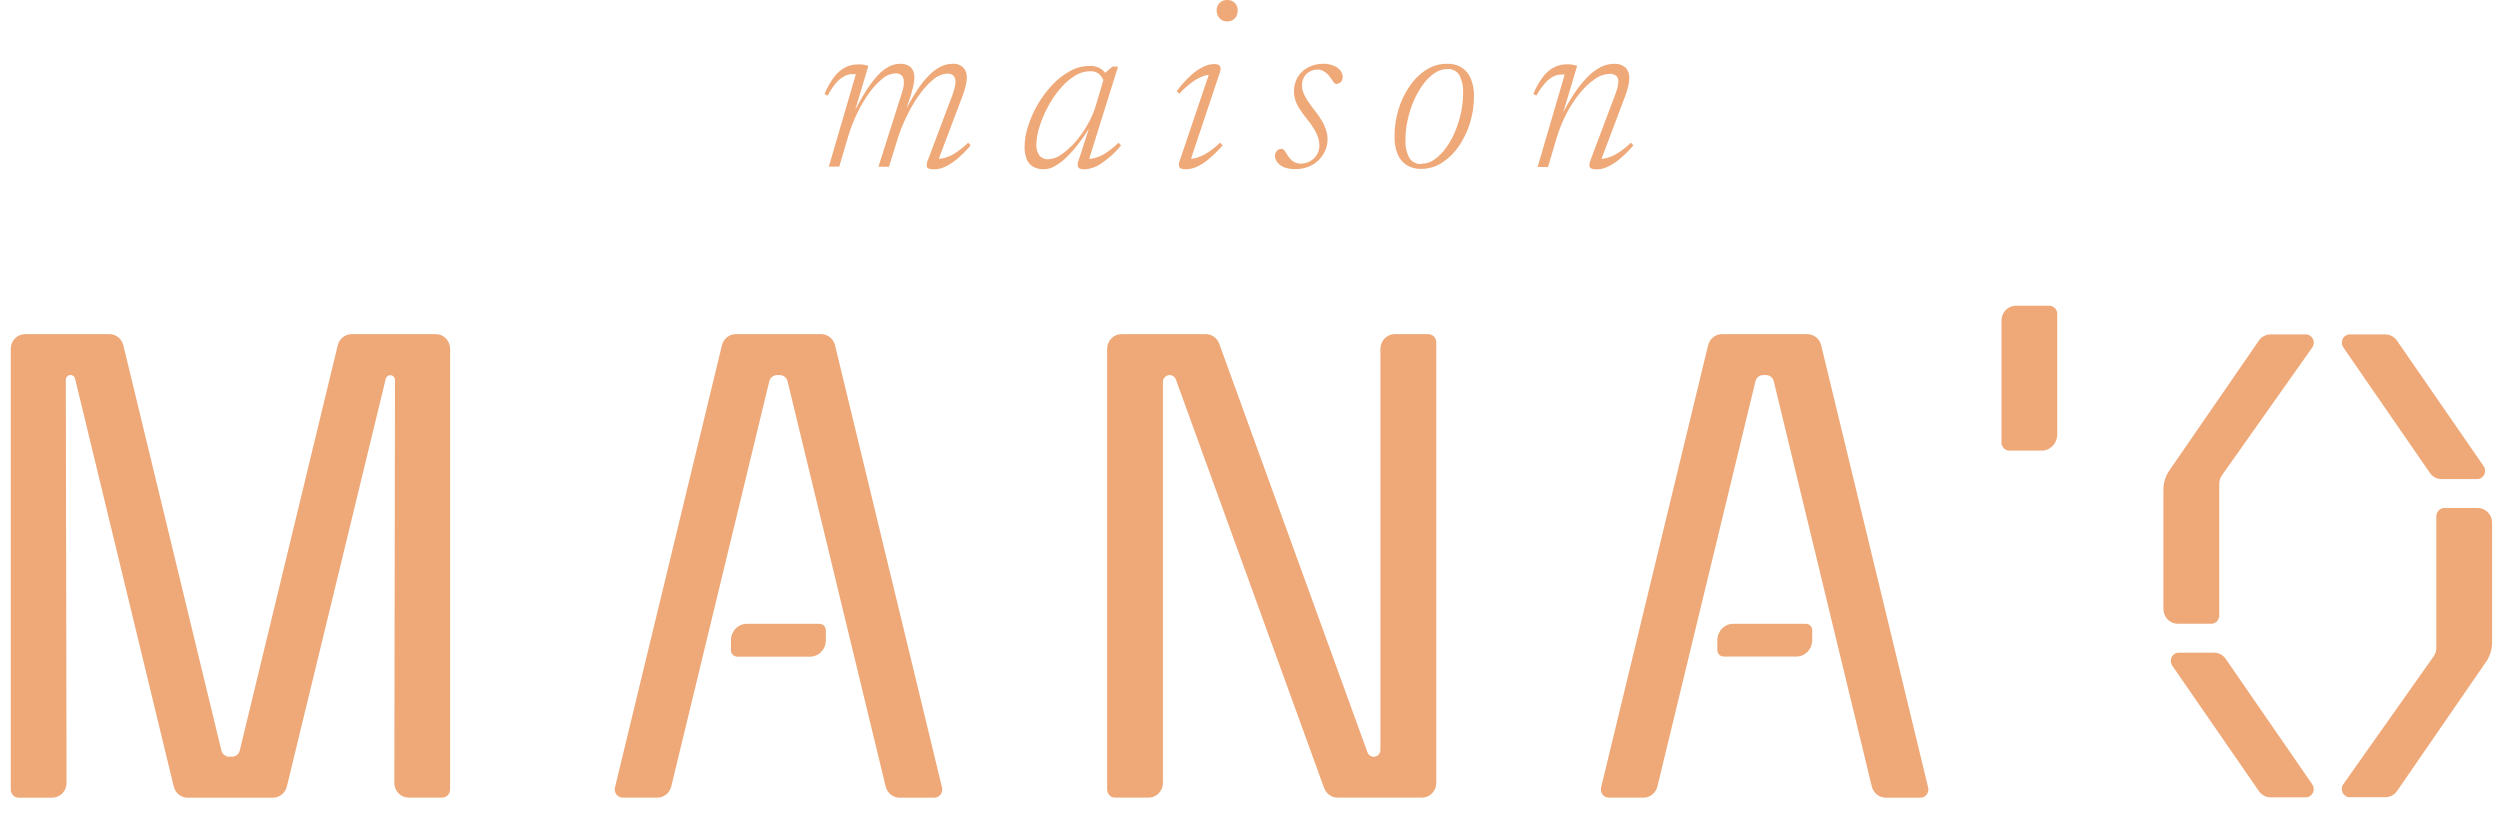 <svg xmlns="http://www.w3.org/2000/svg" width="138" height="45" viewBox="0 0 138 45" fill="none"><path d="M51.752 8.946L51.663 8.77C51.82 8.775 51.977 8.758 52.129 8.719C52.336 8.664 52.532 8.575 52.713 8.458C52.975 8.291 53.219 8.096 53.442 7.877L53.581 8.027C53.337 8.314 53.069 8.579 52.781 8.818C52.577 8.985 52.352 9.124 52.114 9.23C51.941 9.304 51.757 9.344 51.57 9.348C51.341 9.348 51.209 9.31 51.172 9.233C51.14 9.087 51.162 8.933 51.233 8.802L52.605 5.157C52.646 5.041 52.68 4.921 52.707 4.8C52.729 4.708 52.74 4.614 52.741 4.519C52.745 4.457 52.738 4.394 52.719 4.335C52.7 4.276 52.669 4.221 52.629 4.174C52.533 4.094 52.41 4.054 52.286 4.063C52.025 4.076 51.774 4.176 51.57 4.347C51.288 4.572 51.037 4.835 50.822 5.129C50.561 5.479 50.33 5.853 50.134 6.246C49.923 6.657 49.742 7.084 49.593 7.522L49.071 9.204H48.49L49.775 5.157C49.806 5.064 49.831 4.981 49.849 4.909C49.867 4.839 49.88 4.769 49.89 4.698C49.894 4.638 49.894 4.579 49.89 4.519C49.895 4.454 49.888 4.388 49.867 4.326C49.846 4.263 49.813 4.206 49.769 4.159C49.671 4.079 49.548 4.04 49.423 4.05C49.167 4.064 48.923 4.162 48.725 4.331C48.449 4.556 48.203 4.818 47.993 5.11C47.735 5.465 47.509 5.844 47.32 6.243C47.107 6.679 46.932 7.134 46.798 7.602L46.325 9.198H45.751L47.246 4.091H47.172C47.132 4.088 47.091 4.088 47.051 4.091C46.887 4.092 46.725 4.136 46.582 4.219C46.409 4.318 46.257 4.449 46.131 4.605C45.96 4.814 45.81 5.04 45.683 5.279L45.513 5.193C45.657 4.836 45.848 4.502 46.081 4.2C46.248 3.987 46.459 3.816 46.699 3.699C46.901 3.605 47.12 3.556 47.342 3.555C47.413 3.555 47.484 3.555 47.558 3.555C47.628 3.563 47.698 3.575 47.768 3.59C47.825 3.6 47.88 3.615 47.934 3.635L47.082 6.479H46.992C47.281 5.906 47.545 5.43 47.786 5.049C47.984 4.724 48.213 4.421 48.469 4.143C48.648 3.95 48.856 3.789 49.087 3.667C49.267 3.575 49.466 3.526 49.667 3.523C49.891 3.504 50.113 3.576 50.285 3.724C50.35 3.799 50.4 3.885 50.432 3.98C50.465 4.074 50.478 4.174 50.473 4.273C50.471 4.427 50.453 4.58 50.418 4.73C50.381 4.899 50.328 5.087 50.267 5.298L49.905 6.361H49.843C50.072 5.893 50.328 5.44 50.609 5.004C50.811 4.687 51.046 4.394 51.31 4.13C51.498 3.939 51.715 3.781 51.953 3.664C52.142 3.574 52.347 3.526 52.555 3.523C52.666 3.511 52.778 3.523 52.884 3.558C52.991 3.592 53.089 3.649 53.173 3.724C53.24 3.8 53.292 3.888 53.325 3.985C53.359 4.081 53.373 4.184 53.368 4.286C53.365 4.429 53.347 4.572 53.312 4.711C53.271 4.887 53.22 5.061 53.157 5.231L51.752 8.946Z" fill="#EFA878"></path><path d="M59.536 8.866L60.231 6.715H60.345C60.124 7.094 59.882 7.461 59.622 7.813C59.406 8.108 59.169 8.385 58.912 8.643C58.712 8.846 58.486 9.021 58.242 9.163C58.054 9.276 57.841 9.337 57.624 9.342C57.416 9.351 57.211 9.302 57.028 9.201C56.867 9.109 56.742 8.962 56.672 8.786C56.59 8.571 56.55 8.341 56.555 8.11C56.561 7.721 56.626 7.335 56.75 6.967C57.02 6.116 57.475 5.339 58.078 4.695C58.363 4.387 58.694 4.127 59.057 3.926C59.392 3.738 59.767 3.64 60.147 3.638C60.38 3.624 60.611 3.688 60.805 3.82C60.974 3.956 61.113 4.127 61.213 4.321L60.966 4.583C60.917 4.404 60.824 4.242 60.697 4.111C60.556 3.983 60.371 3.919 60.184 3.932C59.861 3.935 59.546 4.035 59.276 4.219C58.967 4.423 58.69 4.676 58.458 4.969C58.205 5.279 57.985 5.616 57.803 5.975C57.624 6.316 57.478 6.674 57.364 7.044C57.268 7.344 57.215 7.657 57.207 7.973C57.191 8.19 57.25 8.406 57.374 8.582C57.438 8.655 57.517 8.712 57.606 8.748C57.695 8.784 57.791 8.798 57.886 8.79C58.133 8.773 58.371 8.686 58.572 8.537C58.852 8.347 59.107 8.121 59.332 7.864C59.596 7.566 59.829 7.239 60.027 6.891C60.232 6.535 60.395 6.154 60.512 5.758L61.031 3.996L61.407 3.677H61.716L60.067 8.946L59.934 8.761C60.09 8.779 60.248 8.768 60.401 8.729C60.612 8.676 60.815 8.589 61 8.47C61.267 8.3 61.517 8.101 61.744 7.877L61.883 8.033C61.551 8.433 61.164 8.779 60.734 9.061C60.475 9.231 60.179 9.329 59.872 9.348C59.681 9.348 59.563 9.31 59.517 9.236C59.495 9.177 59.484 9.113 59.488 9.049C59.491 8.985 59.507 8.923 59.536 8.866Z" fill="#EFA878"></path><path d="M65.114 8.892L66.776 3.977L66.946 4.12C66.782 4.114 66.619 4.137 66.464 4.187C66.244 4.262 66.036 4.369 65.846 4.506C65.575 4.703 65.324 4.926 65.095 5.173L64.956 5.03C65.201 4.697 65.479 4.391 65.784 4.117C65.99 3.932 66.221 3.779 66.47 3.664C66.639 3.586 66.822 3.543 67.007 3.536C67.183 3.536 67.295 3.571 67.338 3.645C67.363 3.699 67.376 3.758 67.376 3.819C67.376 3.879 67.363 3.938 67.338 3.993L65.682 8.946L65.537 8.754C65.694 8.772 65.853 8.76 66.007 8.719C66.217 8.664 66.418 8.575 66.603 8.458C66.873 8.291 67.125 8.094 67.353 7.87L67.486 8.027C67.241 8.313 66.973 8.577 66.683 8.815C66.481 8.982 66.257 9.119 66.019 9.224C65.848 9.297 65.666 9.337 65.481 9.342C65.275 9.342 65.148 9.307 65.102 9.24C65.08 9.184 65.07 9.124 65.072 9.064C65.074 9.004 65.088 8.946 65.114 8.892ZM67.159 0.574C67.157 0.471 67.183 0.369 67.236 0.281C67.285 0.195 67.354 0.124 67.437 0.073C67.532 0.021 67.638 -0.004 67.746 -0C67.823 -0.004 67.9 0.008 67.972 0.036C68.044 0.064 68.11 0.107 68.166 0.163C68.217 0.217 68.257 0.282 68.283 0.352C68.31 0.423 68.322 0.498 68.32 0.574C68.324 0.685 68.299 0.795 68.249 0.893C68.204 0.982 68.135 1.055 68.051 1.104C67.957 1.158 67.85 1.186 67.742 1.184C67.666 1.186 67.59 1.173 67.519 1.143C67.447 1.114 67.383 1.071 67.329 1.015C67.273 0.957 67.229 0.888 67.2 0.813C67.17 0.737 67.156 0.656 67.159 0.574Z" fill="#EFA878"></path><path d="M70.751 8.215C70.785 8.219 70.818 8.231 70.847 8.251C70.875 8.271 70.898 8.298 70.915 8.33L71.128 8.649C71.207 8.77 71.313 8.871 71.436 8.943C71.542 9.002 71.66 9.033 71.779 9.032C71.965 9.036 72.149 8.991 72.314 8.901C72.468 8.818 72.598 8.693 72.691 8.541C72.785 8.384 72.833 8.202 72.83 8.017C72.828 7.881 72.807 7.745 72.768 7.615C72.716 7.453 72.645 7.297 72.558 7.152C72.429 6.941 72.285 6.739 72.128 6.549C71.973 6.36 71.83 6.159 71.702 5.949C71.609 5.802 71.536 5.642 71.486 5.473C71.448 5.34 71.428 5.201 71.427 5.062C71.421 4.78 71.492 4.503 71.631 4.261C71.769 4.031 71.966 3.846 72.2 3.724C72.451 3.594 72.728 3.524 73.009 3.52C73.22 3.512 73.43 3.549 73.626 3.629C73.771 3.685 73.899 3.78 73.997 3.903C74.074 4.002 74.116 4.124 74.118 4.251C74.119 4.318 74.105 4.384 74.074 4.443C74.047 4.502 74.003 4.551 73.948 4.583C73.887 4.62 73.817 4.637 73.747 4.634C73.704 4.634 73.66 4.599 73.611 4.529C73.562 4.459 73.491 4.356 73.401 4.232C73.317 4.117 73.212 4.019 73.092 3.945C72.987 3.875 72.865 3.839 72.74 3.839C72.513 3.833 72.292 3.916 72.122 4.072C72.035 4.16 71.968 4.266 71.924 4.384C71.881 4.501 71.863 4.627 71.872 4.752C71.873 4.869 71.895 4.985 71.937 5.094C71.99 5.24 72.061 5.38 72.147 5.509C72.246 5.665 72.382 5.853 72.555 6.077C72.712 6.266 72.854 6.469 72.978 6.683C73.074 6.847 73.151 7.023 73.206 7.207C73.255 7.364 73.28 7.529 73.281 7.695C73.281 7.982 73.202 8.263 73.052 8.506C72.899 8.758 72.686 8.965 72.434 9.109C72.148 9.263 71.83 9.341 71.508 9.335C71.292 9.342 71.077 9.306 70.874 9.23C70.728 9.173 70.599 9.077 70.501 8.952C70.424 8.855 70.38 8.733 70.377 8.608C70.375 8.536 70.392 8.466 70.427 8.403C70.46 8.343 70.508 8.293 70.566 8.257C70.623 8.227 70.687 8.213 70.751 8.215Z" fill="#EFA878"></path><path d="M79.893 3.52C80.173 3.511 80.45 3.584 80.69 3.731C80.912 3.874 81.086 4.085 81.188 4.334C81.313 4.644 81.373 4.978 81.364 5.314C81.364 5.817 81.289 6.318 81.141 6.798C80.999 7.253 80.791 7.684 80.524 8.075C80.276 8.439 79.961 8.748 79.597 8.984C79.251 9.207 78.85 9.325 78.442 9.323C78.163 9.331 77.887 9.259 77.645 9.115C77.423 8.969 77.249 8.756 77.148 8.506C77.026 8.197 76.969 7.865 76.978 7.532C76.976 7.029 77.049 6.528 77.194 6.048C77.333 5.586 77.542 5.15 77.812 4.755C78.058 4.391 78.373 4.081 78.738 3.846C79.086 3.627 79.486 3.514 79.893 3.52ZM78.448 9.042C78.708 9.041 78.962 8.96 79.177 8.809C79.422 8.635 79.638 8.419 79.813 8.17C80.016 7.893 80.185 7.59 80.317 7.27C80.458 6.934 80.569 6.584 80.647 6.227C80.722 5.882 80.76 5.53 80.761 5.177C80.788 4.814 80.714 4.451 80.548 4.13C80.476 4.024 80.378 3.939 80.264 3.883C80.151 3.827 80.025 3.802 79.9 3.811C79.639 3.812 79.385 3.895 79.171 4.047C78.924 4.22 78.709 4.436 78.534 4.685C78.334 4.964 78.165 5.266 78.031 5.585C77.888 5.921 77.777 6.271 77.701 6.629C77.623 6.972 77.584 7.323 77.583 7.676C77.557 8.037 77.631 8.399 77.796 8.719C77.868 8.829 77.965 8.917 78.079 8.976C78.194 9.034 78.32 9.062 78.448 9.054V9.042Z" fill="#EFA878"></path><path d="M84.808 5.276L84.638 5.189C84.782 4.832 84.975 4.498 85.209 4.197C85.375 3.983 85.586 3.811 85.827 3.696C86.028 3.601 86.246 3.552 86.466 3.552C86.537 3.552 86.608 3.552 86.679 3.552C86.749 3.56 86.818 3.572 86.886 3.587C86.945 3.597 87.003 3.612 87.059 3.632L86.188 6.539H86.12C86.343 6.076 86.595 5.628 86.874 5.199C87.09 4.861 87.34 4.546 87.618 4.261C87.832 4.039 88.078 3.853 88.347 3.708C88.568 3.591 88.812 3.529 89.061 3.527C89.182 3.514 89.304 3.526 89.42 3.563C89.536 3.599 89.644 3.66 89.737 3.74C89.806 3.818 89.859 3.908 89.894 4.007C89.928 4.105 89.943 4.21 89.938 4.315C89.936 4.469 89.915 4.622 89.876 4.771C89.831 4.953 89.775 5.132 89.709 5.308L88.335 8.946L88.245 8.77C88.4 8.775 88.555 8.758 88.706 8.719C88.913 8.663 89.111 8.575 89.292 8.458C89.556 8.292 89.801 8.097 90.025 7.877L90.163 8.027C89.917 8.314 89.647 8.578 89.357 8.818C89.153 8.985 88.929 9.124 88.69 9.23C88.519 9.303 88.337 9.343 88.153 9.348C87.933 9.348 87.801 9.31 87.757 9.233C87.714 9.157 87.73 9.01 87.81 8.802L89.181 5.164C89.227 5.043 89.264 4.92 89.292 4.794C89.316 4.698 89.33 4.599 89.333 4.5C89.336 4.441 89.327 4.382 89.307 4.327C89.286 4.271 89.254 4.222 89.212 4.181C89.102 4.104 88.971 4.068 88.838 4.079C88.55 4.09 88.272 4.188 88.038 4.363C87.725 4.578 87.445 4.841 87.207 5.142C86.922 5.492 86.673 5.873 86.466 6.278C86.243 6.707 86.061 7.158 85.923 7.625L85.45 9.22H84.876L86.371 4.114H86.296C86.256 4.11 86.216 4.11 86.176 4.114C86.011 4.115 85.85 4.159 85.706 4.242C85.535 4.341 85.382 4.472 85.255 4.628C85.086 4.828 84.936 5.045 84.808 5.276Z" fill="#EFA878"></path><path d="M110.904 24.875H112.702C112.93 24.875 113.148 24.78 113.309 24.613C113.47 24.447 113.56 24.221 113.56 23.985V17.33C113.56 17.21 113.514 17.095 113.432 17.01C113.35 16.925 113.238 16.877 113.122 16.877H111.269C111.059 16.878 110.859 16.965 110.712 17.118C110.564 17.271 110.481 17.478 110.481 17.694V24.422C110.482 24.54 110.526 24.652 110.605 24.736C110.684 24.821 110.791 24.87 110.904 24.875Z" fill="#EFA878"></path><path d="M24.846 19.258V43.575C24.846 43.696 24.8 43.811 24.718 43.896C24.636 43.981 24.524 44.029 24.408 44.029H22.555C22.346 44.029 22.145 43.943 21.998 43.79C21.85 43.638 21.767 43.431 21.767 43.215L21.804 20.975C21.803 20.911 21.78 20.849 21.738 20.8C21.696 20.752 21.639 20.721 21.577 20.713C21.515 20.705 21.453 20.72 21.401 20.756C21.349 20.792 21.311 20.846 21.294 20.908L15.834 43.416C15.79 43.592 15.691 43.748 15.553 43.859C15.414 43.971 15.243 44.032 15.068 44.032H10.354C10.179 44.032 10.008 43.971 9.87 43.86C9.731 43.748 9.633 43.592 9.591 43.416L4.146 20.911C4.132 20.846 4.095 20.788 4.042 20.75C3.989 20.711 3.924 20.694 3.86 20.703C3.796 20.711 3.737 20.744 3.695 20.795C3.653 20.846 3.631 20.912 3.633 20.979L3.673 43.218C3.672 43.434 3.589 43.641 3.441 43.794C3.292 43.946 3.092 44.032 2.882 44.032H1.029C0.972 44.032 0.915 44.02 0.862 43.997C0.809 43.974 0.761 43.941 0.72 43.899C0.68 43.857 0.648 43.807 0.626 43.752C0.604 43.697 0.593 43.638 0.594 43.578V19.258C0.594 19.042 0.677 18.835 0.824 18.683C0.972 18.53 1.173 18.444 1.381 18.444H6.045C6.221 18.445 6.391 18.505 6.529 18.617C6.667 18.728 6.766 18.884 6.808 19.06L12.22 41.424C12.243 41.523 12.298 41.61 12.375 41.672C12.453 41.735 12.548 41.769 12.646 41.769H12.81C12.908 41.769 13.003 41.735 13.08 41.672C13.158 41.61 13.212 41.523 13.236 41.424L18.644 19.06C18.688 18.884 18.787 18.729 18.925 18.617C19.064 18.506 19.235 18.445 19.41 18.444H24.074C24.28 18.448 24.477 18.536 24.621 18.688C24.765 18.84 24.846 19.045 24.846 19.258Z" fill="#EFA878"></path><path d="M46.094 19.06C46.051 18.884 45.952 18.727 45.813 18.616C45.675 18.504 45.504 18.444 45.328 18.444H40.614C40.439 18.444 40.268 18.505 40.13 18.616C39.992 18.728 39.894 18.884 39.851 19.06L33.946 43.467C33.93 43.533 33.929 43.603 33.943 43.67C33.956 43.737 33.985 43.8 34.025 43.854C34.066 43.908 34.118 43.952 34.178 43.982C34.237 44.012 34.303 44.028 34.369 44.029H36.29C36.465 44.028 36.636 43.968 36.774 43.856C36.912 43.744 37.01 43.588 37.053 43.413L42.464 21.049C42.488 20.951 42.543 20.863 42.62 20.801C42.698 20.739 42.793 20.704 42.891 20.704H43.048C43.146 20.704 43.241 20.739 43.318 20.801C43.395 20.863 43.45 20.951 43.474 21.049L48.889 43.416C48.933 43.592 49.032 43.747 49.17 43.859C49.309 43.97 49.479 44.031 49.655 44.032H51.573C51.64 44.032 51.705 44.016 51.765 43.986C51.825 43.956 51.877 43.912 51.919 43.858C51.96 43.804 51.988 43.741 52.002 43.674C52.016 43.606 52.015 43.537 51.999 43.47L46.094 19.06Z" fill="#EFA878"></path><path d="M106.432 43.467L100.529 19.06C100.486 18.884 100.387 18.728 100.248 18.616C100.11 18.505 99.939 18.444 99.763 18.444H95.05C94.874 18.444 94.704 18.505 94.565 18.616C94.427 18.728 94.329 18.884 94.287 19.06L88.381 43.467C88.365 43.533 88.363 43.603 88.377 43.67C88.39 43.737 88.419 43.801 88.459 43.855C88.5 43.909 88.553 43.953 88.612 43.983C88.672 44.013 88.738 44.029 88.804 44.029H90.726C90.901 44.028 91.071 43.968 91.21 43.856C91.348 43.744 91.446 43.588 91.489 43.413L96.9 21.049C96.923 20.951 96.978 20.864 97.054 20.801C97.131 20.739 97.225 20.705 97.323 20.704H97.49C97.588 20.704 97.683 20.738 97.759 20.801C97.836 20.863 97.89 20.951 97.913 21.049L103.324 43.416C103.368 43.592 103.467 43.747 103.606 43.859C103.744 43.97 103.915 44.031 104.09 44.032H106.009C106.075 44.032 106.141 44.016 106.201 43.986C106.262 43.956 106.314 43.912 106.355 43.857C106.396 43.803 106.424 43.739 106.437 43.671C106.451 43.603 106.449 43.533 106.432 43.467Z" fill="#EFA878"></path><path d="M41.223 34.434H45.238C45.284 34.434 45.329 34.444 45.372 34.462C45.414 34.48 45.453 34.507 45.485 34.54C45.517 34.574 45.543 34.613 45.56 34.657C45.578 34.701 45.587 34.748 45.587 34.795V35.341C45.587 35.581 45.495 35.812 45.33 35.982C45.166 36.152 44.943 36.247 44.71 36.247H40.695C40.649 36.247 40.604 36.238 40.562 36.22C40.52 36.202 40.482 36.176 40.45 36.143C40.418 36.109 40.392 36.07 40.375 36.027C40.358 35.983 40.349 35.937 40.349 35.89V35.344C40.348 35.225 40.37 35.107 40.414 34.997C40.458 34.887 40.522 34.787 40.603 34.702C40.684 34.618 40.781 34.551 40.887 34.505C40.993 34.459 41.108 34.435 41.223 34.434Z" fill="#EFA878"></path><path d="M95.658 34.434H99.674C99.72 34.433 99.766 34.441 99.809 34.458C99.853 34.474 99.893 34.5 99.926 34.533C99.96 34.566 99.987 34.606 100.005 34.65C100.024 34.694 100.034 34.741 100.035 34.789V35.334C100.035 35.575 99.943 35.805 99.778 35.975C99.614 36.145 99.39 36.241 99.158 36.241H95.142C95.051 36.241 94.963 36.203 94.898 36.136C94.833 36.069 94.796 35.978 94.796 35.883V35.338C94.797 35.1 94.888 34.873 95.049 34.704C95.21 34.535 95.429 34.439 95.658 34.434Z" fill="#EFA878"></path><path d="M79.282 18.898V31.056V43.215C79.282 43.431 79.199 43.638 79.051 43.79C78.903 43.943 78.703 44.029 78.494 44.029H73.83C73.67 44.028 73.514 43.977 73.382 43.883C73.251 43.789 73.149 43.656 73.092 43.502L64.91 20.953C64.884 20.88 64.837 20.817 64.775 20.772C64.713 20.728 64.639 20.704 64.564 20.704C64.466 20.704 64.372 20.744 64.302 20.816C64.233 20.888 64.194 20.985 64.194 21.087V43.215C64.194 43.431 64.111 43.638 63.963 43.79C63.815 43.943 63.615 44.029 63.406 44.029H61.553C61.495 44.029 61.438 44.017 61.384 43.995C61.331 43.972 61.282 43.939 61.242 43.897C61.201 43.855 61.169 43.804 61.147 43.749C61.125 43.694 61.114 43.635 61.114 43.575V19.258C61.114 19.042 61.197 18.835 61.345 18.683C61.492 18.53 61.693 18.444 61.902 18.444H66.562C66.723 18.444 66.879 18.494 67.011 18.588C67.143 18.683 67.244 18.816 67.301 18.971L75.48 41.52C75.509 41.605 75.567 41.677 75.643 41.722C75.719 41.768 75.808 41.784 75.894 41.768C75.981 41.752 76.059 41.705 76.115 41.635C76.171 41.565 76.201 41.477 76.199 41.386V19.258C76.199 19.042 76.282 18.835 76.43 18.683C76.578 18.53 76.778 18.444 76.987 18.444H78.84C78.898 18.444 78.955 18.455 79.009 18.478C79.062 18.5 79.111 18.534 79.152 18.576C79.193 18.618 79.226 18.668 79.248 18.723C79.27 18.779 79.282 18.838 79.282 18.898Z" fill="#EFA878"></path><path d="M122.064 34.431C122.18 34.431 122.292 34.383 122.374 34.298C122.456 34.214 122.502 34.098 122.502 33.978V26.711C122.502 26.538 122.555 26.371 122.654 26.232L127.639 19.178C127.686 19.111 127.714 19.031 127.72 18.948C127.726 18.865 127.71 18.781 127.674 18.707C127.637 18.633 127.581 18.571 127.512 18.527C127.443 18.483 127.364 18.46 127.284 18.46H125.328C125.203 18.46 125.08 18.491 124.969 18.551C124.857 18.61 124.762 18.696 124.689 18.802L119.747 25.973C119.534 26.279 119.42 26.647 119.42 27.023V33.617C119.421 33.833 119.504 34.039 119.651 34.192C119.799 34.344 119.999 34.43 120.207 34.431H122.064Z" fill="#EFA878"></path><path d="M127.639 43.298L122.858 36.369C122.785 36.263 122.688 36.177 122.576 36.117C122.465 36.058 122.341 36.027 122.215 36.027H120.266C120.186 36.027 120.107 36.05 120.038 36.093C119.969 36.136 119.913 36.198 119.876 36.272C119.839 36.346 119.823 36.428 119.828 36.511C119.834 36.594 119.861 36.674 119.908 36.742L124.692 43.671C124.765 43.776 124.861 43.862 124.972 43.922C125.083 43.981 125.206 44.012 125.332 44.013H127.299C127.378 44.009 127.454 43.984 127.521 43.939C127.587 43.895 127.64 43.833 127.675 43.76C127.71 43.686 127.725 43.605 127.718 43.523C127.712 43.442 127.684 43.364 127.639 43.298Z" fill="#EFA878"></path><path d="M134.925 28.042C134.809 28.042 134.698 28.09 134.616 28.175C134.534 28.26 134.487 28.375 134.486 28.495V35.756C134.487 35.928 134.434 36.096 134.335 36.234L129.353 43.285C129.305 43.352 129.276 43.432 129.27 43.515C129.263 43.599 129.279 43.682 129.315 43.757C129.352 43.832 129.407 43.895 129.476 43.938C129.545 43.982 129.624 44.006 129.705 44.006H131.66C131.787 44.009 131.912 43.979 132.026 43.921C132.139 43.863 132.238 43.777 132.312 43.671L137.254 36.499C137.459 36.191 137.567 35.824 137.563 35.449V28.855C137.563 28.64 137.48 28.433 137.332 28.28C137.184 28.127 136.984 28.042 136.775 28.042H134.925Z" fill="#EFA878"></path><path d="M129.35 19.175L134.131 26.104C134.205 26.21 134.301 26.296 134.413 26.355C134.524 26.414 134.648 26.445 134.774 26.446H136.741C136.821 26.445 136.9 26.422 136.968 26.378C137.037 26.335 137.092 26.273 137.129 26.2C137.165 26.126 137.182 26.043 137.176 25.96C137.17 25.878 137.143 25.798 137.096 25.731L132.312 18.802C132.239 18.696 132.143 18.61 132.031 18.55C131.919 18.491 131.795 18.46 131.67 18.46H129.702C129.622 18.461 129.544 18.485 129.476 18.529C129.408 18.572 129.353 18.634 129.317 18.708C129.281 18.782 129.265 18.864 129.271 18.946C129.276 19.029 129.304 19.108 129.35 19.175Z" fill="#EFA878"></path></svg>